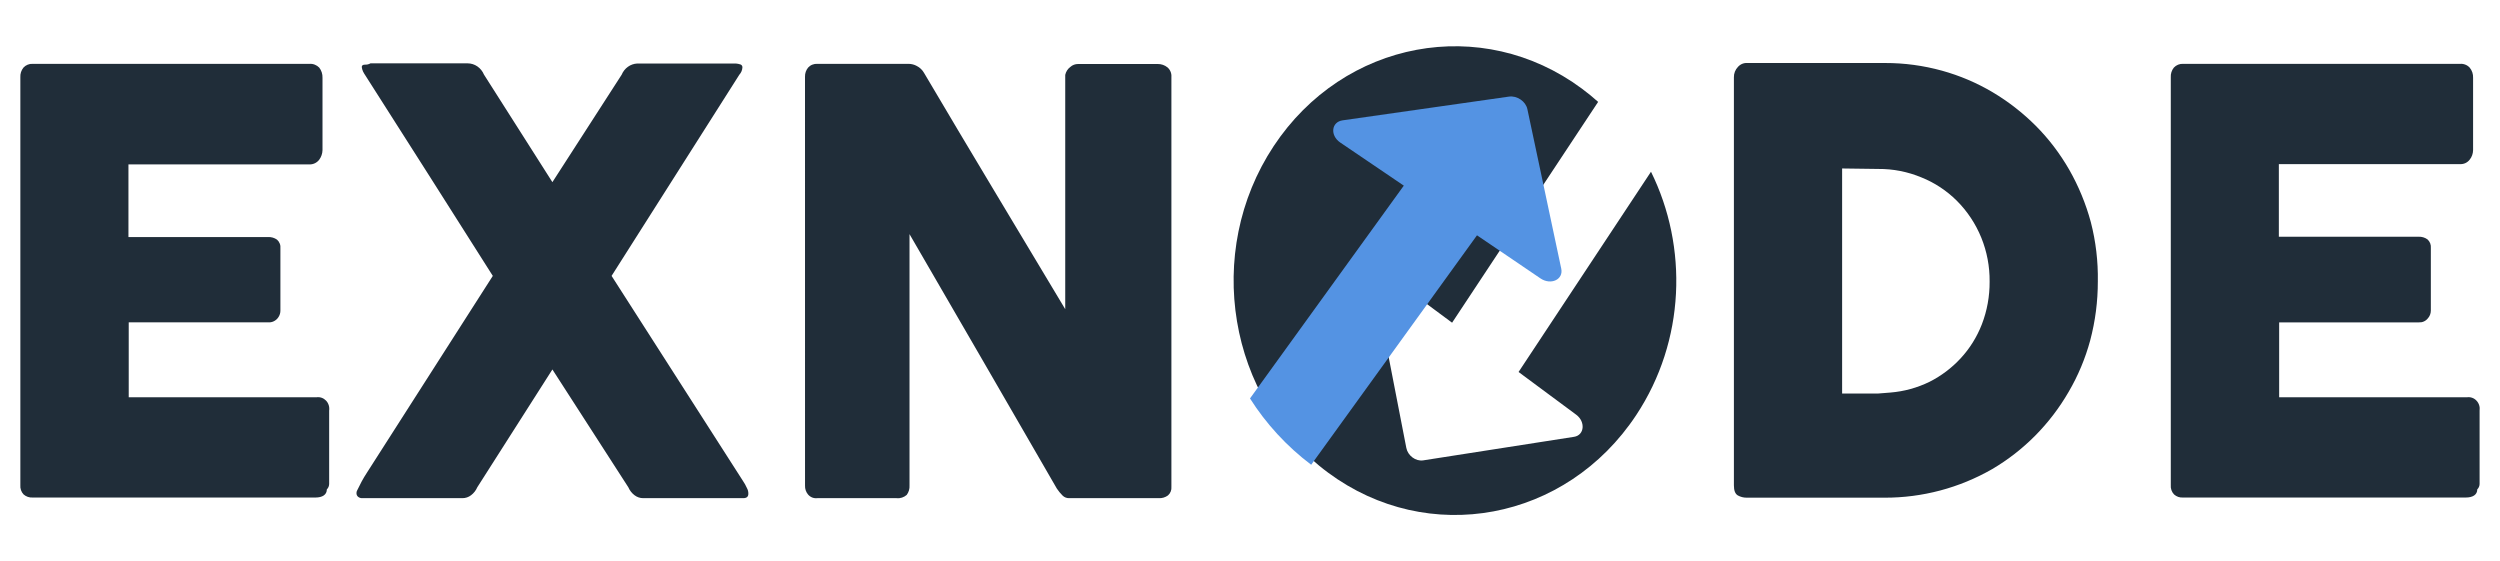 <svg width="98" height="22" viewBox="0 0 98 22" fill="none" xmlns="http://www.w3.org/2000/svg">
<g clip-path="url(#clip0_716_5074)">
<path d="M0.798 3.031C0.789 2.893 0.833 2.756 0.92 2.649C0.965 2.6 1.021 2.561 1.083 2.536C1.145 2.51 1.212 2.499 1.278 2.503H12.136C12.206 2.498 12.275 2.509 12.34 2.535C12.405 2.56 12.464 2.599 12.513 2.649C12.602 2.762 12.648 2.905 12.642 3.05V5.885C12.639 6.021 12.594 6.152 12.513 6.261C12.469 6.319 12.411 6.366 12.346 6.398C12.28 6.43 12.209 6.446 12.136 6.445H5.035V9.292H10.512C10.635 9.287 10.756 9.322 10.859 9.394C10.907 9.436 10.944 9.489 10.967 9.549C10.991 9.609 10.999 9.674 10.992 9.738V12.178C10.992 12.268 10.965 12.356 10.916 12.431C10.868 12.507 10.798 12.566 10.717 12.601C10.656 12.628 10.59 12.64 10.524 12.636H5.046V15.573H12.409C12.477 15.563 12.546 15.57 12.611 15.593C12.676 15.616 12.734 15.655 12.782 15.705C12.83 15.756 12.866 15.818 12.887 15.886C12.908 15.954 12.913 16.025 12.903 16.096V18.974C12.902 19.014 12.893 19.053 12.878 19.089C12.862 19.125 12.84 19.158 12.812 19.185C12.812 19.395 12.635 19.503 12.367 19.503H1.279C1.15 19.511 1.024 19.468 0.926 19.383C0.879 19.334 0.844 19.276 0.822 19.212C0.8 19.148 0.792 19.08 0.798 19.013V3.031ZM13.998 19.229L14.175 18.878C14.236 18.764 14.309 18.643 14.388 18.522L19.318 10.815L16.828 6.891L14.333 2.974C14.295 2.919 14.26 2.861 14.23 2.802C14.204 2.745 14.188 2.685 14.181 2.623C14.181 2.56 14.236 2.534 14.309 2.534C14.383 2.538 14.457 2.52 14.522 2.483H18.332C18.468 2.484 18.6 2.525 18.713 2.603C18.827 2.682 18.916 2.792 18.971 2.923L21.654 7.14L24.369 2.929C24.421 2.804 24.506 2.696 24.613 2.619C24.72 2.541 24.846 2.497 24.977 2.49H28.848C28.91 2.495 28.971 2.508 29.031 2.528C29.052 2.536 29.07 2.551 29.084 2.571C29.096 2.59 29.103 2.613 29.103 2.636C29.099 2.746 29.055 2.85 28.982 2.929L23.974 10.815L29.116 18.84C29.18 18.932 29.235 19.03 29.28 19.133C29.319 19.201 29.337 19.278 29.335 19.356C29.335 19.471 29.268 19.528 29.134 19.528H25.215C25.092 19.529 24.972 19.488 24.874 19.413C24.768 19.333 24.684 19.225 24.631 19.102L21.654 14.483L18.709 19.102C18.656 19.225 18.572 19.333 18.465 19.413C18.367 19.489 18.247 19.529 18.125 19.528H14.193C14.138 19.529 14.085 19.511 14.041 19.477C14.019 19.46 14.001 19.438 13.99 19.412C13.978 19.387 13.973 19.358 13.974 19.33C13.972 19.295 13.981 19.259 13.998 19.229ZM31.556 3.006C31.552 2.876 31.596 2.749 31.678 2.649C31.724 2.599 31.779 2.56 31.842 2.535C31.904 2.51 31.97 2.499 32.037 2.503H35.622C35.732 2.504 35.841 2.533 35.938 2.586C36.057 2.646 36.157 2.741 36.224 2.86C37.149 4.426 38.068 5.97 38.981 7.49L41.757 12.12V2.936C41.784 2.81 41.855 2.699 41.957 2.624C42.041 2.548 42.15 2.508 42.262 2.509H45.384C45.522 2.507 45.658 2.554 45.767 2.643C45.819 2.688 45.86 2.745 45.886 2.809C45.913 2.873 45.924 2.943 45.919 3.012V19.083C45.925 19.146 45.916 19.209 45.892 19.268C45.869 19.327 45.832 19.379 45.785 19.42C45.681 19.497 45.554 19.535 45.426 19.528H41.909C41.814 19.53 41.722 19.494 41.654 19.427C41.57 19.343 41.494 19.251 41.428 19.152L38.544 14.165C37.582 12.501 36.619 10.839 35.653 9.178V19.025C35.663 19.16 35.623 19.294 35.543 19.401C35.489 19.448 35.426 19.484 35.358 19.506C35.29 19.528 35.219 19.536 35.148 19.528H32.038C31.97 19.536 31.901 19.527 31.837 19.502C31.774 19.476 31.717 19.435 31.673 19.382C31.594 19.286 31.552 19.163 31.557 19.038L31.556 3.006ZM82.235 11.031C82.236 11.812 82.136 12.589 81.936 13.343C81.744 14.052 81.46 14.731 81.09 15.362C80.364 16.618 79.333 17.66 78.095 18.388C76.806 19.128 75.351 19.514 73.872 19.509H68.474C68.351 19.511 68.23 19.48 68.121 19.42C68.017 19.356 67.969 19.229 67.969 19.025V3.031C67.967 2.955 67.98 2.881 68.007 2.811C68.035 2.741 68.075 2.677 68.127 2.623C68.174 2.57 68.233 2.528 68.298 2.501C68.364 2.475 68.434 2.464 68.505 2.47H73.903C74.652 2.469 75.399 2.57 76.124 2.77C76.821 2.963 77.49 3.247 78.114 3.617C78.729 3.983 79.297 4.426 79.806 4.935C80.315 5.447 80.754 6.026 81.115 6.655C81.482 7.299 81.766 7.988 81.96 8.706C82.156 9.464 82.248 10.246 82.235 11.031ZM72.211 6.604V15.426H73.623L74.103 15.388C74.636 15.345 75.156 15.202 75.637 14.967C76.093 14.737 76.505 14.427 76.854 14.05C77.214 13.663 77.496 13.209 77.689 12.713C77.894 12.181 77.997 11.611 77.993 11.037C77.999 10.447 77.888 9.862 77.667 9.317C77.445 8.772 77.118 8.279 76.705 7.867C76.307 7.472 75.837 7.161 75.321 6.955C74.783 6.731 74.209 6.618 73.629 6.623L72.211 6.604ZM85.095 3.031C85.086 2.893 85.129 2.756 85.216 2.649C85.263 2.6 85.318 2.561 85.38 2.536C85.442 2.51 85.509 2.499 85.576 2.503H96.439C96.508 2.498 96.576 2.508 96.641 2.534C96.705 2.559 96.763 2.598 96.81 2.649C96.904 2.76 96.952 2.904 96.945 3.051V5.885C96.943 6.023 96.896 6.156 96.81 6.261C96.765 6.319 96.706 6.365 96.638 6.396C96.572 6.425 96.499 6.438 96.427 6.433H89.331V9.28H94.808C94.931 9.274 95.053 9.31 95.155 9.382C95.203 9.424 95.24 9.477 95.264 9.537C95.287 9.597 95.295 9.661 95.289 9.726V12.178C95.288 12.292 95.245 12.402 95.168 12.484C95.126 12.536 95.072 12.577 95.012 12.603C94.952 12.63 94.885 12.641 94.82 12.637H89.343V15.573H96.707C96.774 15.563 96.844 15.57 96.908 15.593C96.973 15.616 97.031 15.654 97.078 15.705C97.127 15.756 97.163 15.818 97.184 15.886C97.205 15.953 97.21 16.025 97.2 16.096V18.974C97.198 19.054 97.165 19.129 97.109 19.184C97.109 19.395 96.932 19.503 96.658 19.503H85.576C85.512 19.508 85.448 19.499 85.387 19.479C85.327 19.458 85.271 19.425 85.223 19.382C85.176 19.333 85.141 19.275 85.119 19.211C85.097 19.148 85.089 19.08 85.095 19.012V3.031Z" fill="#202D39"/>
<path fill-rule="evenodd" clip-rule="evenodd" d="M62.647 3.994L56.922 12.65L54.663 10.975C54.29 10.699 53.84 10.93 53.922 11.354L55.128 17.559C55.187 17.861 55.496 18.091 55.785 18.047L61.704 17.123C62.109 17.06 62.16 16.534 61.788 16.257L59.528 14.582L64.719 6.732C66.175 9.677 66.066 13.358 64.141 16.269C61.393 20.426 55.983 21.435 52.058 18.525C48.133 15.615 47.179 9.887 49.927 5.73C52.676 1.575 58.086 0.565 62.011 3.475C62.232 3.639 62.444 3.812 62.647 3.994Z" fill="#202D39"/>
<path fill-rule="evenodd" clip-rule="evenodd" d="M59.873 4.278C59.809 3.973 59.468 3.741 59.151 3.787L52.632 4.717C52.186 4.78 52.13 5.312 52.54 5.589L55.029 7.277L49 15.619C49.633 16.618 50.445 17.498 51.398 18.219L57.898 9.224L60.386 10.913C60.796 11.19 61.292 10.958 61.201 10.531L59.873 4.278Z" fill="#5493E3"/>
</g>
<defs>
<clipPath id="clip0_716_5074">
<rect width="96.409" height="21" fill="white" transform="translate(0.796 0.5)"/>
</clipPath>
</defs>
</svg>

